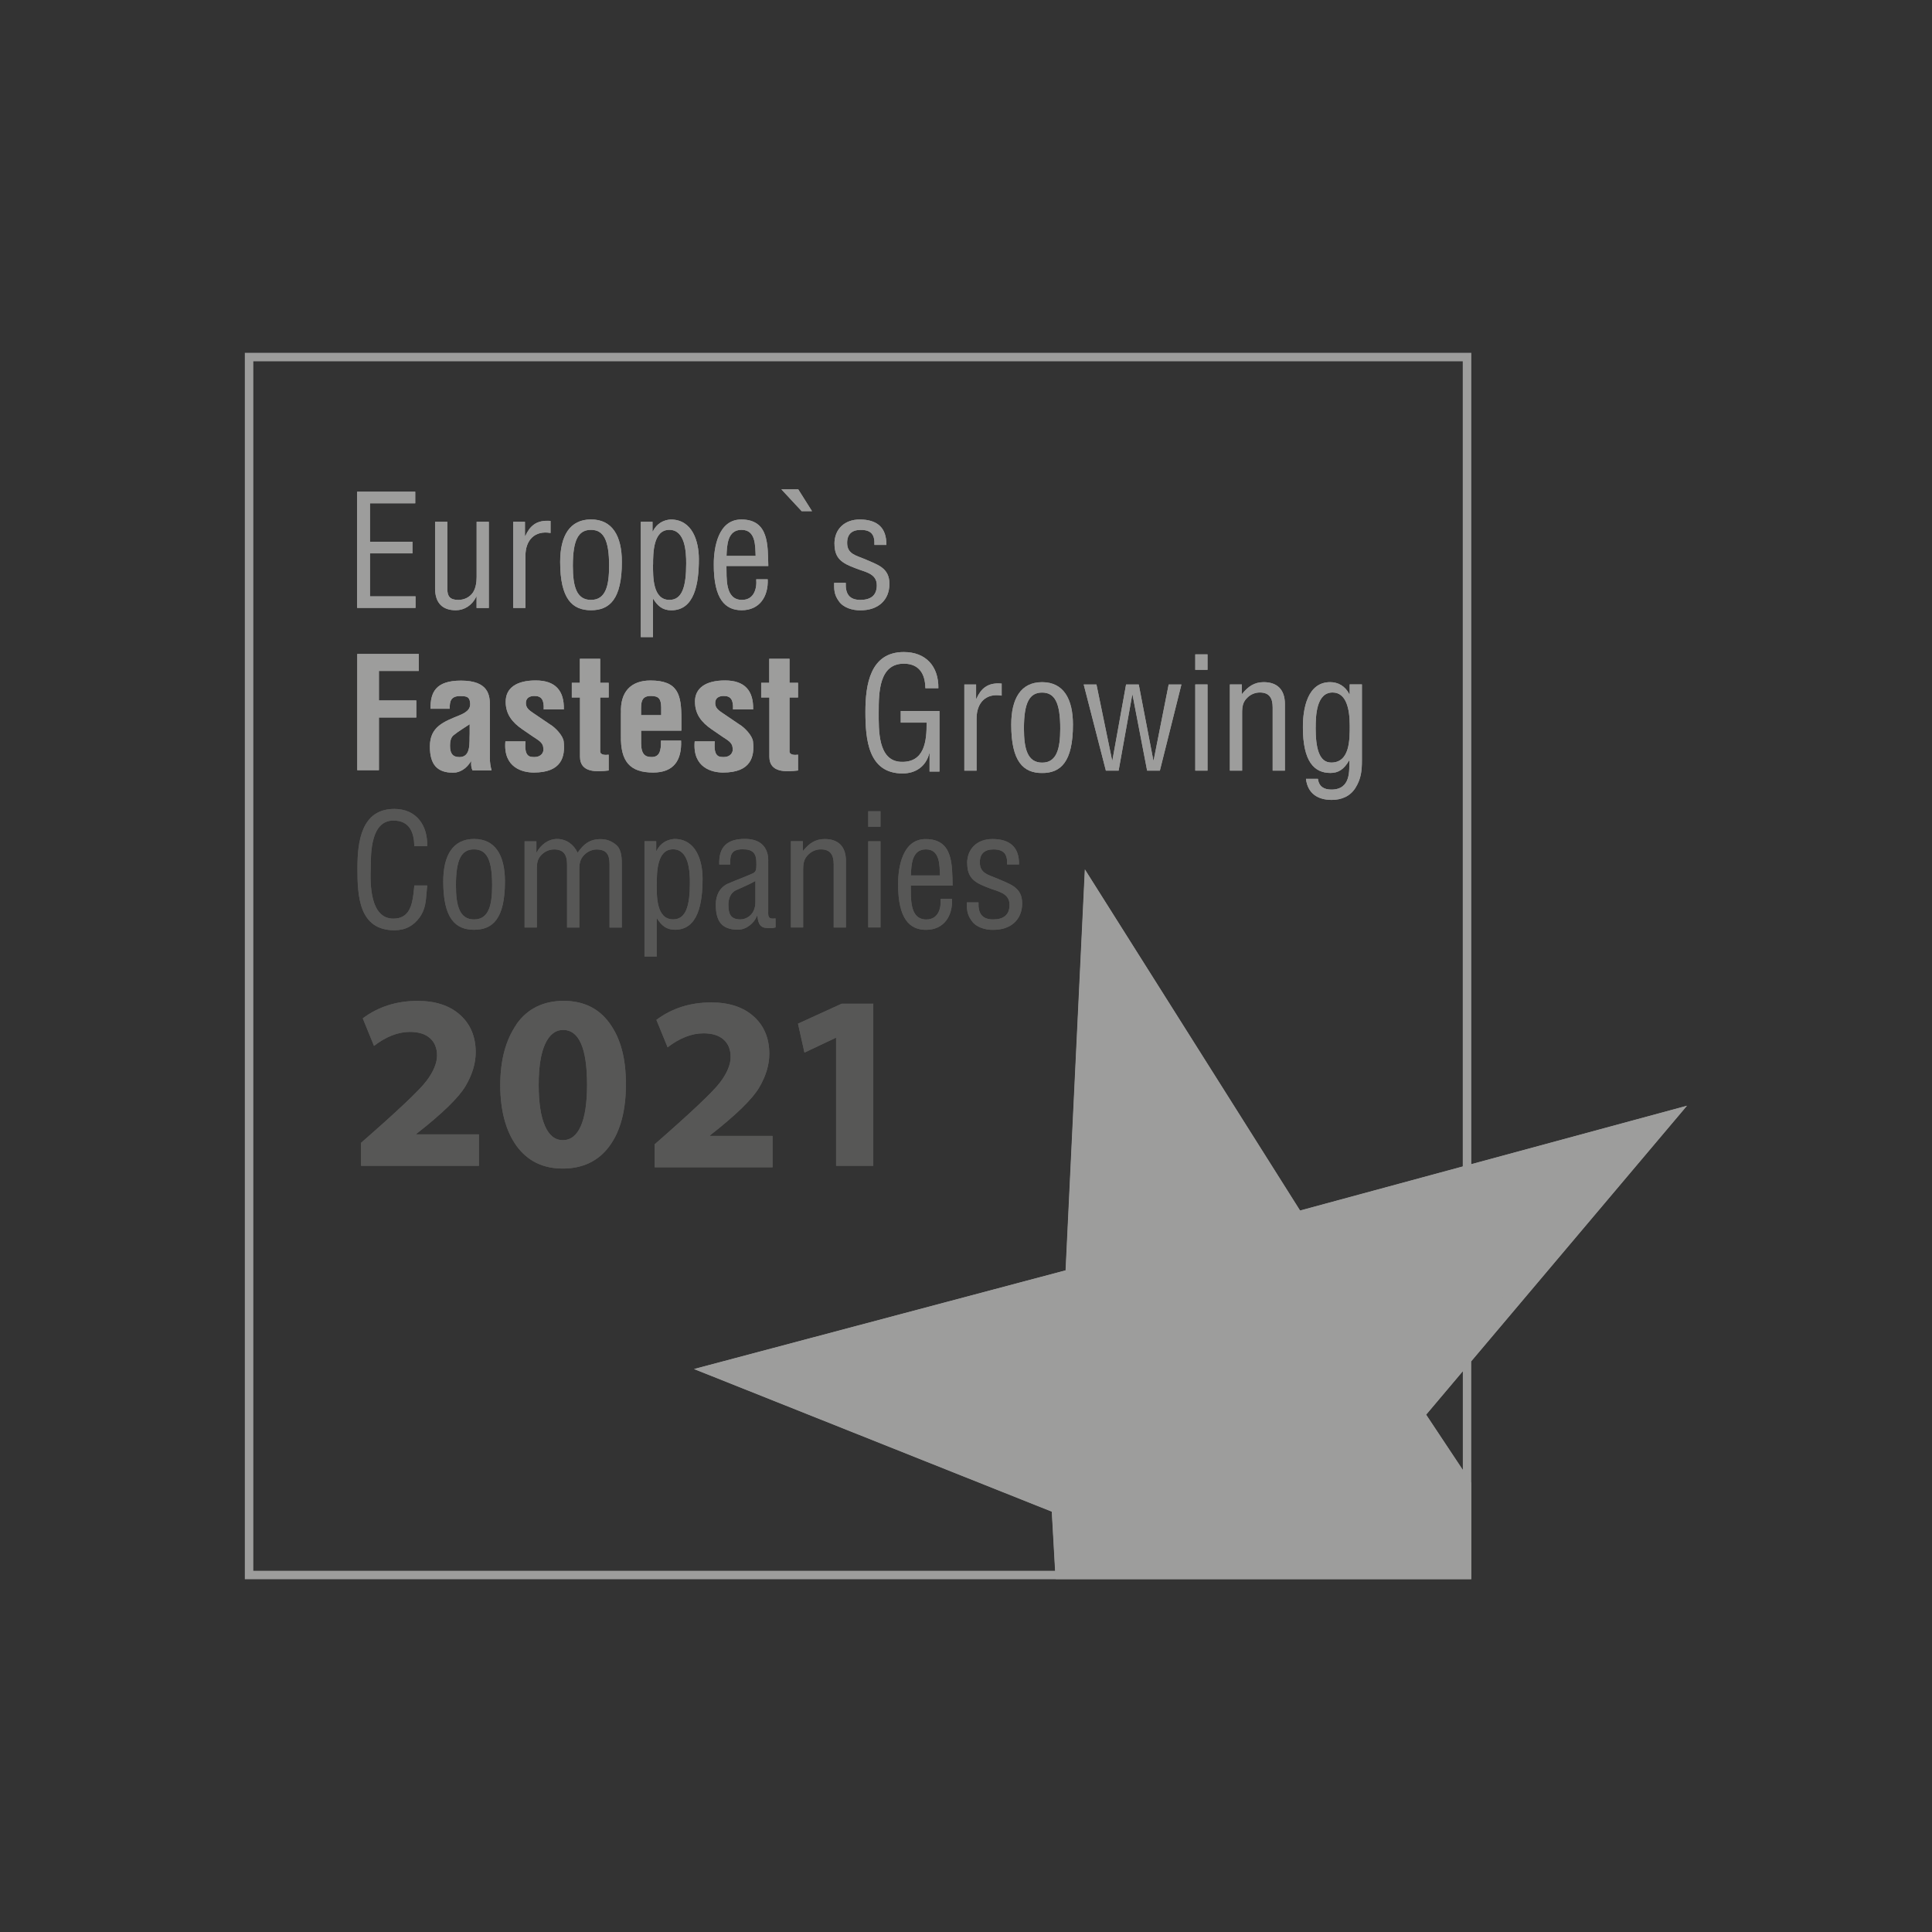 <?xml version="1.0" encoding="UTF-8"?>
<svg xmlns="http://www.w3.org/2000/svg" xmlns:xlink="http://www.w3.org/1999/xlink" viewBox="0 0 1500 1500">
  <rect x="0" y="0" width="1500" height="1500" fill="#333333" stroke="none"/>
  <defs>
    <style>
      .cls-1 {
        clip-path: url(#clippath-34);
      }

      .cls-2 {
        clip-path: url(#clippath-21);
      }

      .cls-3 {
        clip-path: url(#clippath-6);
      }

      .cls-4 {
        clip-path: url(#clippath-7);
      }

      .cls-5 {
        clip-path: url(#clippath-17);
      }

      .cls-6 {
        clip-path: url(#clippath-31);
      }

      .cls-7 {
        clip-path: url(#clippath-15);
      }

      .cls-8 {
        clip-path: url(#clippath-33);
      }

      .cls-9 {
        clip-path: url(#clippath-18);
      }

      .cls-10 {
        clip-path: url(#clippath-4);
      }

      .cls-11 {
        clip-path: url(#clippath-22);
      }

      .cls-12 {
        clip-path: url(#clippath-23);
      }

      .cls-13 {
        clip-path: url(#clippath-9);
      }

      .cls-14 {
        clip-path: url(#clippath-10);
      }

      .cls-15 {
        fill: #9d9d9c;
      }

      .cls-16 {
        clip-path: url(#clippath-25);
      }

      .cls-17 {
        clip-path: url(#clippath-27);
      }

      .cls-18 {
        clip-path: url(#clippath-11);
      }

      .cls-19 {
        fill: none;
      }

      .cls-20 {
        fill: #575756;
      }

      .cls-21 {
        clip-path: url(#clippath-36);
      }

      .cls-22 {
        clip-path: url(#clippath-35);
      }

      .cls-23 {
        clip-path: url(#clippath-28);
      }

      .cls-24 {
        clip-path: url(#clippath-1);
      }

      .cls-25, .cls-26 {
        isolation: isolate;
      }

      .cls-27 {
        clip-path: url(#clippath-5);
      }

      .cls-28 {
        clip-path: url(#clippath-20);
      }

      .cls-29 {
        clip-path: url(#clippath-8);
      }

      .cls-30 {
        clip-path: url(#clippath-3);
      }

      .cls-31 {
        clip-path: url(#clippath-26);
      }

      .cls-32 {
        clip-path: url(#clippath-12);
      }

      .cls-33 {
        clip-path: url(#clippath-14);
      }

      .cls-34 {
        clip-path: url(#clippath-30);
      }

      .cls-35 {
        clip-path: url(#clippath-19);
      }

      .cls-36 {
        clip-path: url(#clippath-32);
      }

      .cls-26 {
        fill: url(#Unbenannter_Verlauf_12);
        mix-blend-mode: screen;
        opacity: .56;
      }

      .cls-37 {
        clip-path: url(#clippath-16);
      }

      .cls-38 {
        clip-path: url(#clippath-2);
      }

      .cls-39 {
        clip-path: url(#clippath-29);
      }

      .cls-40 {
        clip-path: url(#clippath-13);
      }

      .cls-41 {
        clip-path: url(#clippath-24);
      }

      .cls-42 {
        clip-path: url(#clippath);
      }
    </style>
    <clipPath id="clippath">
      <circle class="cls-19" cx="773.9" cy="2450.42" r="575"/>
    </clipPath>
    <radialGradient id="Unbenannter_Verlauf_12" data-name="Unbenannter Verlauf 12" cx="785.06" cy="-3822.65" fx="785.06" fy="-3822.65" r="798.1" gradientTransform="translate(0 -1719.89) scale(1 -1)" gradientUnits="userSpaceOnUse">
      <stop offset="0" stop-color="#fff"/>
      <stop offset=".09" stop-color="#f1f1f1" stop-opacity=".94"/>
      <stop offset=".28" stop-color="#cecece" stop-opacity=".79"/>
      <stop offset=".53" stop-color="#969695" stop-opacity=".54"/>
      <stop offset=".83" stop-color="#494948" stop-opacity=".2"/>
      <stop offset="1" stop-color="#1d1d1b" stop-opacity="0"/>
    </radialGradient>
    <clipPath id="clippath-1">
      <path class="cls-20" d="M281.67,790.7l8.7,21.32c9.42-7.22,18.74-10.85,27.87-10.85,6.79,0,12,1.63,15.63,4.88s5.45,7.74,5.45,13.48-2.77,12.57-8.32,19.84c-5.54,7.31-22.47,23.28-50.71,47.94v17.83h91.58v-24.43h-48.61v-.38c20.22-15.82,32.93-28.2,38.19-37.14,5.26-8.94,7.89-17.69,7.89-26.19,0-12.09-4.02-21.75-12.09-29.01-8.08-7.27-19.07-10.9-33.03-10.9-16.25,0-30.5,4.49-42.59,13.57"/>
    </clipPath>
    <clipPath id="clippath-2">
      <path class="cls-20" d="M423.11,874.16c-3.25-7.36-4.88-18.02-4.88-31.93s1.67-24.28,4.97-31.59c3.35-7.31,7.98-10.99,14-10.99,12.38,0,18.59,14.2,18.59,42.59,0,14.05-1.63,24.76-4.83,32.03-3.25,7.31-7.89,10.95-13.96,10.95s-10.66-3.68-13.91-11.04M400.97,795.38c-8.41,12.19-12.57,27.91-12.57,47.22s4.25,35.61,12.76,47.22c8.51,11.62,20.46,17.45,35.8,17.45s27.63-5.78,36.18-17.4c8.56-11.62,12.81-27.63,12.81-48.09s-4.21-35.61-12.62-47.27-20.36-17.45-35.8-17.45-28.2,6.07-36.61,18.26"/>
    </clipPath>
    <clipPath id="clippath-3">
      <polygon class="cls-20" points="653.45 779.28 619.56 794.76 624.58 817.23 648.76 805.8 649.14 805.8 649.14 905.13 678.02 905.13 678.02 779.28 653.45 779.28"/>
    </clipPath>
    <clipPath id="clippath-4">
      <path class="cls-20" d="M509.62,791.8l8.7,21.32c9.42-7.22,18.74-10.85,27.87-10.85,6.79,0,12,1.63,15.63,4.88,3.63,3.25,5.45,7.74,5.45,13.53s-2.77,12.57-8.32,19.84c-5.54,7.31-22.47,23.28-50.71,47.94v17.83h91.58v-24.38h-48.61v-.38c20.22-15.82,32.93-28.2,38.19-37.14,5.26-8.94,7.89-17.69,7.89-26.19,0-12.09-4.02-21.75-12.09-29.01s-19.07-10.9-33.03-10.9c-16.25,0-30.5,4.49-42.59,13.57"/>
    </clipPath>
    <clipPath id="clippath-5">
      <polygon class="cls-15" points="277.27 381.74 277.27 471.98 322.63 471.98 322.63 462.99 287.26 462.99 287.26 429.63 320.24 429.63 320.24 420.6 287.26 420.6 287.26 390.77 322.39 390.77 322.39 381.74 277.27 381.74"/>
    </clipPath>
    <clipPath id="clippath-6">
      <path class="cls-15" d="M370.05,405.11v42.97c0,3.87-.62,8.41-2.77,11.81-2.63,3.87-6.88,5.88-11.42,5.88-6.74,0-8.56-3.01-8.56-8.65v-52h-9.51v51.62c0,11.81,6.12,17.06,16.11,17.06,6.5,0,12.62-3.73,15.87-10.56h.24v8.79h9.51v-66.92h-9.51.05Z"/>
    </clipPath>
    <clipPath id="clippath-7">
      <path class="cls-15" d="M407.81,416.06h-.24v-10.95h-9.13v66.92h9.51v-40.53c0-12.14,7.22-19.84,19.5-17.69v-9.37c-.91-.1-1.77-.1-2.63-.1-8.36,0-13.38,3.82-16.97,11.81"/>
    </clipPath>
    <clipPath id="clippath-8">
      <path class="cls-15" d="M444.76,439.29c0-20.22,4.35-27.91,14.05-27.91s14.1,7.7,14.1,27.91c0,15.77-2.77,26.48-14.1,26.48s-14.05-10.71-14.05-26.48M434.91,436.27c0,28.87,9.51,37.52,23.95,37.52s23.95-8.56,23.95-37.52c0-20.22-7.46-32.98-23.95-32.98s-23.95,12.76-23.95,32.98"/>
    </clipPath>
    <clipPath id="clippath-9">
      <path class="cls-15" d="M507.04,438.42c0-9.51.24-27.05,12.62-27.05s13.1,17.21,13.1,26c0,18.07-3.11,28.39-13,28.39-13.1,0-12.76-18.07-12.76-27.34M506.85,412.57h-.24v-7.46h-9.13v89.53h9.51v-29.59h.24c3.35,5.4,7.22,8.79,13.96,8.79,18.07,0,21.41-20.7,21.41-39.72,0-13.72-4.92-30.78-21.89-30.78-5.4.33-10.85,3.01-13.86,9.27"/>
    </clipPath>
    <clipPath id="clippath-10">
      <path class="cls-15" d="M575.73,411.37c11.09,0,10.61,12.38,10.95,20.22h-22.61c.33-7.93.57-20.22,11.66-20.22M554.17,438.42c0,26.96,9.03,35.37,21.65,35.37,14.1,0,20.84-10.95,20.22-24.04h-8.89c.62,7.6-1.91,16.01-11.09,16.01-13.38,0-11.81-17.35-12.05-26.34h32.5c-.48-15.63.72-36.09-20.94-36.09-17.69,0-21.41,21.03-21.41,35.13"/>
    </clipPath>
    <clipPath id="clippath-11">
      <polygon class="cls-15" points="606.65 379.92 622.43 396.89 630.46 396.89 619.75 379.92 606.65 379.92"/>
    </clipPath>
    <clipPath id="clippath-12">
      <path class="cls-15" d="M647.9,422.17c0,11.66,6.02,15.15,16.35,19.02,6.84,2.87,16.49,3.73,16.49,13.24,0,8.17-5.07,11.33-12.76,11.33-8.89,0-11.66-5.07-11.33-13.24h-9.03c0,4.59-.24,9.03,3.73,14.34,3.49,5.07,10.71,7.07,16.59,6.98,13.72.14,22.61-7.84,22.61-20.55s-9.61-14.91-19.26-19.26c-6.5-2.77-13.57-3.82-13.57-12.52,0-6.98,3.87-10.09,10.61-10.09,8.08,0,10.95,3.73,10.56,11.66h9.27c.24-13.72-7.46-19.74-20.7-19.74-11.57,0-19.6,7.31-19.6,18.88"/>
    </clipPath>
    <clipPath id="clippath-13">
      <polygon class="cls-15" points="277.37 507.73 277.37 597.98 294.19 597.98 294.19 557.06 323.21 557.06 323.21 543.82 294.19 543.82 294.19 520.93 325.12 520.93 325.12 507.73 277.37 507.73"/>
    </clipPath>
    <clipPath id="clippath-14">
      <path class="cls-15" d="M349.4,579.1c0-2.87.38-6.26,2.63-8.17,4.11-3.35,8.79-6.02,12.62-8.65v7.36c-.38,6.5,1.34,18.16-7.93,18.16-5.78,0-7.31-3.49-7.31-8.65M334.25,550.27h14.91c-.14-6.12,1.1-9.85,8.17-9.85,4.21,0,6.6.48,7.36,3.49,1.34,5.54-1.05,8.56-7.7,11.33-12.28,5.07-23.23,8.79-23.23,24.33,0,13.96,5.54,20.36,18.16,20.36,2.68,0,5.16-.86,7.46-2.29,2.39-1.43,4.45-3.73,6.26-6.5h.24c-.24,2.39-.1,4.83.96,6.98h14.82c-.86-3.11-1.34-6.26-1.34-9.51v-40.06c.24-8.89-1.1-20.12-22.37-20.12-19.6,0-23.85,9.03-23.71,21.89"/>
    </clipPath>
    <clipPath id="clippath-15">
      <path class="cls-15" d="M392.61,544.78c0,9.75,5.07,16.01,12.86,21.41l8.56,5.88c3.01,2.06,7.46,4.21,7.7,8.08,1.1,4.3-2.06,7.6-6.5,7.6-3.58,0-8.41.33-7.22-12.14h-15.63c-1.82,20.7,13.72,24.19,22.04,24.19,21.65,0,24.52-12.28,23.23-24.09-.48-4.59-6.74-11.09-10.71-13.34l-12.76-8.65c-3.01-2.06-5.88-3.87-5.88-7.84s2.87-5.54,6.6-5.54c5.4,0,7.6,2.87,7.22,10.47h15.63c.38-14.58-6.6-22.51-21.8-22.51s-23.33,6.02-23.33,16.49"/>
    </clipPath>
    <clipPath id="clippath-16">
      <path class="cls-15" d="M450.21,511.46v18.64h-6.26v11.42h6.36v45.98c0,12.62,13,11.81,22.27,10.71v-12.28c-1.91.24-6.26.57-6.6-2.29v-42.11h6.6v-11.42h-6.6v-18.64s-15.77,0-15.77,0Z"/>
    </clipPath>
    <clipPath id="clippath-17">
      <path class="cls-15" d="M497.72,552.47c0-6.12-.38-12.14,7.46-12.14,6.26,0,8.08,2.15,8.17,9.03v5.88h-15.63s0-2.77,0-2.77ZM482.09,553.43v17.83c-.38,19.98,6.98,28.54,25.05,28.54,16.01,0,22.27-9.61,21.65-24.81h-15.63c.24,8.56-1.43,12.76-7.22,12.76-4.68,0-8.08-1.67-8.17-10.56v-9.89h31.26v-9.13c0-18.55-2.29-29.83-24.04-29.83-15.39,0-23.61,9.13-22.85,25.14"/>
    </clipPath>
    <clipPath id="clippath-18">
      <path class="cls-15" d="M539.59,544.78c0,9.75,5.07,16.01,12.86,21.41l8.56,5.88c3.01,2.06,7.46,4.21,7.7,8.08,1.1,4.3-2.06,7.6-6.5,7.6-3.58,0-8.41.33-7.22-12.14h-15.63c-1.82,20.7,13.72,24.19,22.04,24.19,21.65,0,24.57-12.28,23.23-24.09-.48-4.59-6.74-11.09-10.71-13.34l-12.76-8.65c-3.01-2.06-5.88-3.87-5.88-7.84s2.87-5.54,6.6-5.54c5.4,0,7.6,2.87,7.22,10.47h15.63c.38-14.58-6.6-22.51-21.8-22.51s-23.37,6.02-23.37,16.49"/>
    </clipPath>
    <clipPath id="clippath-19">
      <path class="cls-15" d="M597.24,511.46v18.64h-6.26v11.42h6.36v45.98c0,12.62,13,11.81,22.27,10.71v-12.28c-1.91.24-6.26.57-6.64-2.29v-42.11h6.64v-11.42h-6.64v-18.64h-15.77.05Z"/>
    </clipPath>
    <clipPath id="clippath-20">
      <path class="cls-20" d="M277.51,673.88c0,21.56.96,48.37,28.77,48.37,8.65,0,14.91-3.63,19.6-10.09,4.35-6.26,4.68-11.81,5.31-19.12.24-1.82.24-3.73.48-5.54h-9.99c-.24,2.06-.33,4.11-.62,6.12-1.19,9.85-3.73,19.6-15.63,19.6-18.31,0-18.07-27.34-17.59-39.58,0-11.9.24-36.57,17.59-36.57,12.52,0,16.01,9.13,16.25,19.84h9.99c.48-16.11-8.41-28.87-25.52-28.87-25.62,0-28.63,25.52-28.63,45.84"/>
    </clipPath>
    <clipPath id="clippath-21">
      <path class="cls-20" d="M353.99,687.36c0-20.22,4.3-27.91,14.05-27.91s14.05,7.7,14.05,27.91c0,15.77-2.77,26.48-14.05,26.48s-14.05-10.71-14.05-26.48M344.14,684.35c0,28.87,9.51,37.52,23.95,37.52s23.95-8.56,23.95-37.52c0-20.22-7.46-32.98-23.95-32.98s-23.95,12.76-23.95,32.98"/>
    </clipPath>
    <clipPath id="clippath-22">
      <path class="cls-20" d="M448.44,661.98c-3.01-6.36-8.79-10.61-15.87-10.61s-12.76,4.68-15.87,10.37h-.24v-8.56h-9.18v66.92h9.51v-44.74c0-4.83.24-8.65,4.11-12.14,2.53-2.39,5.88-3.73,9.37-3.73,7.7,0,9.99,4.68,9.99,11.66v48.99h9.51v-44.74c0-4.83.48-8.65,4.35-12.14,2.39-2.29,5.64-3.63,8.89-3.73,8.17,0,10.23,4.21,10.23,11.66v48.99h9.51v-48.37c0-4.21.24-11.66-4.11-15.63-3.49-3.11-7.7-4.68-12.28-4.68-8.41,0-13.24,3.73-17.92,10.61"/>
    </clipPath>
    <clipPath id="clippath-23">
      <path class="cls-20" d="M509.91,686.5c0-9.51.24-27.1,12.62-27.1s13.1,17.21,13.1,26c0,18.07-3.11,28.39-13,28.39-13.1,0-12.76-18.07-12.76-27.34M509.72,660.59h-.24v-7.46h-9.13v89.53h9.51v-29.59h.24c3.39,5.4,7.22,8.79,13.96,8.79,18.07,0,21.41-20.7,21.41-39.72,0-13.72-4.92-30.78-21.89-30.78-5.4.38-10.85,3.01-13.86,9.27"/>
    </clipPath>
    <clipPath id="clippath-24">
      <path class="cls-20" d="M565.5,702.75c0-4.59,1.43-9.51,5.93-11.57,5.07-2.39,10.37-4.45,15.06-7.22v16.25c0,10.85-7.93,13.62-11.57,13.62-7.7,0-9.37-4.35-9.37-11.09M558.33,671.2h8.56c-.14-7.84,1.1-11.81,9.75-11.81,7.7,0,10.61,2.87,10.61,10.47,0,3.49.24,6.12-1.82,7.7-1.19.96-14.67,6.02-20.08,8.41-9.27,4.11-9.61,13.72-9.61,16.25,0,12.14,3.87,19.6,17.21,19.6,6.36,0,12.52-4.92,14.82-10.8h.24c.96,9.13,3.97,9.89,12.05,9.51.72-.24,1.43-.38,2.15-.48v-6.98c-1.34.14-2.77.24-4.11-.14-1.91-.96-1.67-3.35-1.67-5.07v-38.38c0-1.58,1.67-18.16-18.16-18.16-13.48,0-20.36,6.02-19.84,19.84"/>
    </clipPath>
    <clipPath id="clippath-25">
      <path class="cls-20" d="M623.57,660.5h-.24v-7.36h-9.27v66.92h9.51v-44.74c0-4.83.48-8.65,4.35-12.14,2.53-2.39,5.88-3.73,9.37-3.73,7.7,0,9.99,4.68,9.99,11.66v48.99h9.51v-51.62c0-11.81-6.5-17.06-16.49-17.06-7.22,0-12.14,3.35-16.73,9.13"/>
    </clipPath>
    <clipPath id="clippath-26">
      <path class="cls-20" d="M674.1,720.1h9.51v-66.92h-9.51v66.92ZM674.1,641.9h9.51v-12.05h-9.51v12.05Z"/>
    </clipPath>
    <clipPath id="clippath-27">
      <path class="cls-20" d="M718.84,659.45c11.09,0,10.61,12.38,10.95,20.22h-22.61c.38-7.93.62-20.22,11.66-20.22M697.28,686.55c0,26.96,9.03,35.37,21.65,35.37,14.1,0,20.84-10.95,20.22-24.04h-8.89c.57,7.6-1.91,16.01-11.09,16.01-13.38,0-11.81-17.35-12.05-26.34h32.5c-.48-15.63.72-36.09-20.94-36.09-17.69,0-21.41,21.03-21.41,35.13"/>
    </clipPath>
    <clipPath id="clippath-28">
      <path class="cls-20" d="M750.96,670.25c0,11.66,6.02,15.15,16.35,19.02,6.84,2.87,16.49,3.73,16.49,13.24,0,8.17-5.07,11.33-12.76,11.33-8.89,0-11.66-5.07-11.33-13.24h-9.03c0,4.59-.24,9.03,3.73,14.34,3.49,5.07,10.71,7.12,16.59,6.98,13.72.14,22.61-7.84,22.61-20.55s-9.61-14.91-19.26-19.26c-6.5-2.77-13.62-3.87-13.62-12.52,0-6.98,3.87-10.09,10.61-10.09,8.08,0,10.95,3.73,10.56,11.66h9.27c.24-13.72-7.46-19.74-20.7-19.74-11.57,0-19.6,7.36-19.6,18.88"/>
    </clipPath>
    <clipPath id="clippath-29">
      <path class="cls-15" d="M671.9,552.62c0,21.17,2.06,47.89,28.87,47.89,9.99,0,18.07-5.31,20.7-15.53h.24v14.05h7.7v-47.03h-30.07v9.03h20.08c.14,14.34-1.58,31.26-20.08,30.45-17.83-.86-17.11-24.81-17.11-38.53,0-15.39.24-38.05,19.98-37.67,11.42.24,16.11,7.93,16.25,19.02h10.09c.24-16.87-9.61-28.06-26.82-28.06-26.1,0-29.83,25.29-29.83,46.32"/>
    </clipPath>
    <clipPath id="clippath-30">
      <path class="cls-15" d="M758.08,542.39h-.24v-10.95h-9.13v66.92h9.51v-40.58c0-12.14,7.22-19.84,19.5-17.69v-9.37c-.91-.1-1.82-.14-2.63-.14-8.36,0-13.38,3.82-16.97,11.81"/>
    </clipPath>
    <clipPath id="clippath-31">
      <path class="cls-15" d="M794.98,565.62c0-20.22,4.35-27.91,14.1-27.91s14.1,7.7,14.1,27.91c0,15.77-2.77,26.48-14.1,26.48s-14.1-10.71-14.1-26.48M785.13,562.61c0,28.87,9.51,37.57,23.95,37.57s23.95-8.56,23.95-37.57c0-20.22-7.46-32.98-23.95-32.98s-23.95,12.76-23.95,32.98"/>
    </clipPath>
    <clipPath id="clippath-32">
      <polygon class="cls-15" points="907.35 531.44 895.69 590.28 895.45 590.28 884.12 531.44 874.28 531.44 863.67 590.28 863.43 590.28 851.29 531.44 841.39 531.44 858.6 598.31 868.49 598.31 879.06 539.47 879.3 539.47 890.62 598.31 900.52 598.31 917.25 531.44 907.35 531.44"/>
    </clipPath>
    <clipPath id="clippath-33">
      <path class="cls-15" d="M928,598.31h9.51v-66.92h-9.51v66.92ZM928,520.06h9.51v-12.05h-9.51v12.05Z"/>
    </clipPath>
    <clipPath id="clippath-34">
      <path class="cls-15" d="M964.38,538.75h-.24v-7.36h-9.27v66.92h9.51v-44.79c0-4.83.48-8.65,4.35-12.14,2.53-2.39,5.88-3.73,9.37-3.73,7.7,0,9.99,4.68,9.99,11.66v48.99h9.51v-51.62c0-11.81-6.5-17.06-16.49-17.06-7.22,0-12.14,3.39-16.73,9.13"/>
    </clipPath>
    <clipPath id="clippath-35">
      <path class="cls-15" d="M1021.5,564.85c0-9.03.48-27.2,13.1-27.2,10.56,0,13.34,12.52,13.34,25.76,0,10.71.14,28.63-14.34,28.63-9.37,0-12.14-10.85-12.14-27.2M1011.55,564.37c0,26.96,8.79,35.75,21.41,35.75,6.17,0,10.47-2.77,14.44-9.61h.24c-.14,7.36,1.43,22.51-13.96,22.51-5.78,0-9.61-2.29-10.47-8.32h-9.27c1.34,11.42,9.27,16.35,19.98,16.35,7.36,0,14.2-2.63,18.4-9.27,4.45-7.12,5.07-13.34,5.07-21.56v-58.84h-9.51v7.6h-.24c-3.25-6.36-8.79-9.37-14.91-9.37-17.69,0-21.17,20.7-21.17,34.8"/>
    </clipPath>
    <clipPath id="clippath-36">
      <path class="cls-19" d="M1309.91,858.43l-167.58,45.41V273.9H190.09v952.2h952.2v-169.21l167.58-198.51.05.05ZM1291.27,870.29l-148.94,176.42v-136.08l148.94-40.34ZM196.68,1219.5V280.5h939v625.11l-126.33,34.22-167.1-264.9-14.96,311.36-288.56,76.62,277.85,110.75,2.58,45.89H196.68v-.05ZM1135.73,1219.5h-309.93l-2.82-50.48-263.23-104.92,273.98-72.75,14.2-295.3,158.55,251.32,129.3-35.04v142.06l-36.66,43.4,36.66,55.16v66.44l-.05.1ZM1135.73,1141.16l-28.44-42.83,28.44-33.7v76.53Z"/>
    </clipPath>
  </defs>
  <g id="ecologist">
    <g class="cls-25">
      <g id="uuid-f2b60cf8-b714-42bd-98ad-905d584e61ab">
        <g class="cls-42">
          <circle class="cls-26" cx="785.06" cy="2102.76" r="798.1"/>
        </g>
      </g>
    </g>
  </g>
  <g id="financial_times">
    <g>
      <g>
        <path class="cls-20" d="M281.67,790.7l8.7,21.32c9.42-7.22,18.74-10.85,27.87-10.85,6.79,0,12,1.63,15.63,4.88s5.45,7.74,5.45,13.48-2.77,12.57-8.32,19.84c-5.54,7.31-22.47,23.28-50.71,47.94v17.83h91.58v-24.43h-48.61v-.38c20.22-15.82,32.93-28.2,38.19-37.14,5.26-8.94,7.89-17.69,7.89-26.19,0-12.09-4.02-21.75-12.09-29.01-8.08-7.27-19.07-10.9-33.03-10.9-16.25,0-30.5,4.49-42.59,13.57"/>
        <g class="cls-24">
          <rect class="cls-20" x="280.33" y="777.13" width="91.58" height="128"/>
        </g>
      </g>
      <g>
        <path class="cls-20" d="M423.11,874.16c-3.25-7.36-4.88-18.02-4.88-31.93s1.67-24.28,4.97-31.59c3.35-7.31,7.98-10.99,14-10.99,12.38,0,18.59,14.2,18.59,42.59,0,14.05-1.63,24.76-4.83,32.03-3.25,7.31-7.89,10.95-13.96,10.95s-10.66-3.68-13.91-11.04M400.97,795.38c-8.41,12.19-12.57,27.91-12.57,47.22s4.25,35.61,12.76,47.22c8.51,11.62,20.46,17.45,35.8,17.45s27.63-5.78,36.18-17.4c8.56-11.62,12.81-27.63,12.81-48.09s-4.21-35.61-12.62-47.27-20.36-17.45-35.8-17.45-28.2,6.07-36.61,18.26"/>
        <g class="cls-38">
          <rect class="cls-20" x="388.4" y="777.13" width="97.6" height="130.11"/>
        </g>
      </g>
      <g>
        <polygon class="cls-20" points="653.45 779.28 619.56 794.76 624.58 817.23 648.76 805.8 649.14 805.8 649.14 905.13 678.02 905.13 678.02 779.28 653.45 779.28"/>
        <g class="cls-30">
          <rect class="cls-20" x="619.56" y="779.28" width="58.46" height="125.85"/>
        </g>
      </g>
      <g>
        <path class="cls-20" d="M509.62,791.8l8.7,21.32c9.42-7.22,18.74-10.85,27.87-10.85,6.79,0,12,1.63,15.63,4.88,3.63,3.25,5.45,7.74,5.45,13.53s-2.77,12.57-8.32,19.84c-5.54,7.31-22.47,23.28-50.71,47.94v17.83h91.58v-24.38h-48.61v-.38c20.22-15.82,32.93-28.2,38.19-37.14,5.26-8.94,7.89-17.69,7.89-26.19,0-12.09-4.02-21.75-12.09-29.01s-19.07-10.9-33.03-10.9c-16.25,0-30.5,4.49-42.59,13.57"/>
        <g class="cls-10">
          <rect class="cls-20" x="508.28" y="778.27" width="91.58" height="128"/>
        </g>
      </g>
      <g>
        <polygon class="cls-15" points="277.27 381.74 277.27 471.98 322.63 471.98 322.63 462.99 287.26 462.99 287.26 429.63 320.24 429.63 320.24 420.6 287.26 420.6 287.26 390.77 322.39 390.77 322.39 381.74 277.27 381.74"/>
        <g class="cls-27">
          <rect class="cls-15" x="277.27" y="381.74" width="45.36" height="90.24"/>
        </g>
      </g>
      <g>
        <path class="cls-15" d="M370.05,405.11v42.97c0,3.87-.62,8.41-2.77,11.81-2.63,3.87-6.88,5.88-11.42,5.88-6.74,0-8.56-3.01-8.56-8.65v-52h-9.51v51.62c0,11.81,6.12,17.06,16.11,17.06,6.5,0,12.62-3.73,15.87-10.56h.24v8.79h9.51v-66.92h-9.51.05Z"/>
        <g class="cls-3">
          <rect class="cls-15" x="337.79" y="405.11" width="41.73" height="68.73"/>
        </g>
      </g>
      <g>
        <path class="cls-15" d="M407.81,416.06h-.24v-10.95h-9.13v66.92h9.51v-40.53c0-12.14,7.22-19.84,19.5-17.69v-9.37c-.91-.1-1.77-.1-2.63-.1-8.36,0-13.38,3.82-16.97,11.81"/>
        <g class="cls-4">
          <rect class="cls-15" x="398.44" y="404.25" width="29.01" height="67.73"/>
        </g>
      </g>
      <g>
        <path class="cls-15" d="M444.76,439.29c0-20.22,4.35-27.91,14.05-27.91s14.1,7.7,14.1,27.91c0,15.77-2.77,26.48-14.1,26.48s-14.05-10.71-14.05-26.48M434.91,436.27c0,28.87,9.51,37.52,23.95,37.52s23.95-8.56,23.95-37.52c0-20.22-7.46-32.98-23.95-32.98s-23.95,12.76-23.95,32.98"/>
        <g class="cls-29">
          <rect class="cls-15" x="434.86" y="403.29" width="47.89" height="70.5"/>
        </g>
      </g>
      <g>
        <path class="cls-15" d="M507.04,438.42c0-9.51.24-27.05,12.62-27.05s13.1,17.21,13.1,26c0,18.07-3.11,28.39-13,28.39-13.1,0-12.76-18.07-12.76-27.34M506.85,412.57h-.24v-7.46h-9.13v89.53h9.51v-29.59h.24c3.35,5.4,7.22,8.79,13.96,8.79,18.07,0,21.41-20.7,21.41-39.72,0-13.72-4.92-30.78-21.89-30.78-5.4.33-10.85,3.01-13.86,9.27"/>
        <g class="cls-13">
          <rect class="cls-15" x="497.53" y="403.29" width="45.12" height="91.34"/>
        </g>
      </g>
      <g>
        <path class="cls-15" d="M575.73,411.37c11.09,0,10.61,12.38,10.95,20.22h-22.61c.33-7.93.57-20.22,11.66-20.22M554.17,438.42c0,26.96,9.03,35.37,21.65,35.37,14.1,0,20.84-10.95,20.22-24.04h-8.89c.62,7.6-1.91,16.01-11.09,16.01-13.38,0-11.81-17.35-12.05-26.34h32.5c-.48-15.63.72-36.09-20.94-36.09-17.69,0-21.41,21.03-21.41,35.13"/>
        <g class="cls-14">
          <rect class="cls-15" x="554.22" y="403.29" width="43.07" height="70.5"/>
        </g>
      </g>
      <g>
        <polygon class="cls-15" points="606.65 379.92 622.43 396.89 630.46 396.89 619.75 379.92 606.65 379.92"/>
        <g class="cls-18">
          <rect class="cls-15" x="606.65" y="379.92" width="23.8" height="16.97"/>
        </g>
      </g>
      <g>
        <path class="cls-15" d="M647.9,422.17c0,11.66,6.02,15.15,16.35,19.02,6.84,2.87,16.49,3.73,16.49,13.24,0,8.17-5.07,11.33-12.76,11.33-8.89,0-11.66-5.07-11.33-13.24h-9.03c0,4.59-.24,9.03,3.73,14.34,3.49,5.07,10.71,7.07,16.59,6.98,13.72.14,22.61-7.84,22.61-20.55s-9.61-14.91-19.26-19.26c-6.5-2.77-13.57-3.82-13.57-12.52,0-6.98,3.87-10.09,10.61-10.09,8.08,0,10.95,3.73,10.56,11.66h9.27c.24-13.72-7.46-19.74-20.7-19.74-11.57,0-19.6,7.31-19.6,18.88"/>
        <g class="cls-32">
          <rect class="cls-15" x="647.42" y="403.29" width="43.21" height="70.65"/>
        </g>
      </g>
      <g>
        <polygon class="cls-15" points="277.37 507.73 277.37 597.98 294.19 597.98 294.19 557.06 323.21 557.06 323.21 543.82 294.19 543.82 294.19 520.93 325.12 520.93 325.12 507.73 277.37 507.73"/>
        <g class="cls-40">
          <rect class="cls-15" x="277.37" y="507.73" width="47.75" height="90.24"/>
        </g>
      </g>
      <g>
        <path class="cls-15" d="M349.4,579.1c0-2.87.38-6.26,2.63-8.17,4.11-3.35,8.79-6.02,12.62-8.65v7.36c-.38,6.5,1.34,18.16-7.93,18.16-5.78,0-7.31-3.49-7.31-8.65M334.25,550.27h14.91c-.14-6.12,1.1-9.85,8.17-9.85,4.21,0,6.6.48,7.36,3.49,1.34,5.54-1.05,8.56-7.7,11.33-12.28,5.07-23.23,8.79-23.23,24.33,0,13.96,5.54,20.36,18.16,20.36,2.68,0,5.16-.86,7.46-2.29,2.39-1.43,4.45-3.73,6.26-6.5h.24c-.24,2.39-.1,4.83.96,6.98h14.82c-.86-3.11-1.34-6.26-1.34-9.51v-40.06c.24-8.89-1.1-20.12-22.37-20.12-19.6,0-23.85,9.03-23.71,21.89"/>
        <g class="cls-33">
          <rect class="cls-15" x="333.77" y="528.29" width="47.89" height="71.46"/>
        </g>
      </g>
      <g>
        <path class="cls-15" d="M392.61,544.78c0,9.75,5.07,16.01,12.86,21.41l8.56,5.88c3.01,2.06,7.46,4.21,7.7,8.08,1.1,4.3-2.06,7.6-6.5,7.6-3.58,0-8.41.33-7.22-12.14h-15.63c-1.82,20.7,13.72,24.19,22.04,24.19,21.65,0,24.52-12.28,23.23-24.09-.48-4.59-6.74-11.09-10.71-13.34l-12.76-8.65c-3.01-2.06-5.88-3.87-5.88-7.84s2.87-5.54,6.6-5.54c5.4,0,7.6,2.87,7.22,10.47h15.63c.38-14.58-6.6-22.51-21.8-22.51s-23.33,6.02-23.33,16.49"/>
        <g class="cls-7">
          <rect class="cls-15" x="390.55" y="528.29" width="48.37" height="71.51"/>
        </g>
      </g>
      <g>
        <path class="cls-15" d="M450.21,511.46v18.64h-6.26v11.42h6.36v45.98c0,12.62,13,11.81,22.27,10.71v-12.28c-1.91.24-6.26.57-6.6-2.29v-42.11h6.6v-11.42h-6.6v-18.64s-15.77,0-15.77,0Z"/>
        <g class="cls-37">
          <rect class="cls-15" x="443.95" y="511.46" width="28.63" height="88.71"/>
        </g>
      </g>
      <g>
        <path class="cls-15" d="M497.72,552.47c0-6.12-.38-12.14,7.46-12.14,6.26,0,8.08,2.15,8.17,9.03v5.88h-15.63s0-2.77,0-2.77ZM482.09,553.43v17.83c-.38,19.98,6.98,28.54,25.05,28.54,16.01,0,22.27-9.61,21.65-24.81h-15.63c.24,8.56-1.43,12.76-7.22,12.76-4.68,0-8.08-1.67-8.17-10.56v-9.89h31.26v-9.13c0-18.55-2.29-29.83-24.04-29.83-15.39,0-23.61,9.13-22.85,25.14"/>
        <g class="cls-5">
          <rect class="cls-15" x="481.37" y="528.29" width="48.04" height="71.51"/>
        </g>
      </g>
      <g>
        <path class="cls-15" d="M539.59,544.78c0,9.75,5.07,16.01,12.86,21.41l8.56,5.88c3.01,2.06,7.46,4.21,7.7,8.08,1.1,4.3-2.06,7.6-6.5,7.6-3.58,0-8.41.33-7.22-12.14h-15.63c-1.82,20.7,13.72,24.19,22.04,24.19,21.65,0,24.57-12.28,23.23-24.09-.48-4.59-6.74-11.09-10.71-13.34l-12.76-8.65c-3.01-2.06-5.88-3.87-5.88-7.84s2.87-5.54,6.6-5.54c5.4,0,7.6,2.87,7.22,10.47h15.63c.38-14.58-6.6-22.51-21.8-22.51s-23.37,6.02-23.37,16.49"/>
        <g class="cls-9">
          <rect class="cls-15" x="537.54" y="528.29" width="48.37" height="71.51"/>
        </g>
      </g>
      <g>
        <path class="cls-15" d="M597.24,511.46v18.64h-6.26v11.42h6.36v45.98c0,12.62,13,11.81,22.27,10.71v-12.28c-1.91.24-6.26.57-6.64-2.29v-42.11h6.64v-11.42h-6.64v-18.64h-15.77.05Z"/>
        <g class="cls-35">
          <rect class="cls-15" x="590.97" y="511.46" width="28.63" height="88.71"/>
        </g>
      </g>
      <g>
        <path class="cls-20" d="M277.51,673.88c0,21.56.96,48.37,28.77,48.37,8.65,0,14.91-3.63,19.6-10.09,4.35-6.26,4.68-11.81,5.31-19.12.24-1.82.24-3.73.48-5.54h-9.99c-.24,2.06-.33,4.11-.62,6.12-1.19,9.85-3.73,19.6-15.63,19.6-18.31,0-18.07-27.34-17.59-39.58,0-11.9.24-36.57,17.59-36.57,12.52,0,16.01,9.13,16.25,19.84h9.99c.48-16.11-8.41-28.87-25.52-28.87-25.62,0-28.63,25.52-28.63,45.84"/>
        <g class="cls-28">
          <rect class="cls-20" x="277.51" y="628.04" width="54.63" height="94.21"/>
        </g>
      </g>
      <g>
        <path class="cls-20" d="M353.99,687.36c0-20.22,4.3-27.91,14.05-27.91s14.05,7.7,14.05,27.91c0,15.77-2.77,26.48-14.05,26.48s-14.05-10.71-14.05-26.48M344.14,684.35c0,28.87,9.51,37.52,23.95,37.52s23.95-8.56,23.95-37.52c0-20.22-7.46-32.98-23.95-32.98s-23.95,12.76-23.95,32.98"/>
        <g class="cls-2">
          <rect class="cls-20" x="344.14" y="651.37" width="47.89" height="70.5"/>
        </g>
      </g>
      <g>
        <path class="cls-20" d="M448.44,661.98c-3.01-6.36-8.79-10.61-15.87-10.61s-12.76,4.68-15.87,10.37h-.24v-8.56h-9.18v66.92h9.51v-44.74c0-4.83.24-8.65,4.11-12.14,2.53-2.39,5.88-3.73,9.37-3.73,7.7,0,9.99,4.68,9.99,11.66v48.99h9.51v-44.74c0-4.83.48-8.65,4.35-12.14,2.39-2.29,5.64-3.63,8.89-3.73,8.17,0,10.23,4.21,10.23,11.66v48.99h9.51v-48.37c0-4.21.24-11.66-4.11-15.63-3.49-3.11-7.7-4.68-12.28-4.68-8.41,0-13.24,3.73-17.92,10.61"/>
        <g class="cls-11">
          <rect class="cls-20" x="407.28" y="651.37" width="75.71" height="68.73"/>
        </g>
      </g>
      <g>
        <path class="cls-20" d="M509.91,686.5c0-9.51.24-27.1,12.62-27.1s13.1,17.21,13.1,26c0,18.07-3.11,28.39-13,28.39-13.1,0-12.76-18.07-12.76-27.34M509.72,660.59h-.24v-7.46h-9.13v89.53h9.51v-29.59h.24c3.39,5.4,7.22,8.79,13.96,8.79,18.07,0,21.41-20.7,21.41-39.72,0-13.72-4.92-30.78-21.89-30.78-5.4.38-10.85,3.01-13.86,9.27"/>
        <g class="cls-12">
          <rect class="cls-20" x="500.4" y="651.37" width="45.12" height="91.34"/>
        </g>
      </g>
      <g>
        <path class="cls-20" d="M565.5,702.75c0-4.59,1.43-9.51,5.93-11.57,5.07-2.39,10.37-4.45,15.06-7.22v16.25c0,10.85-7.93,13.62-11.57,13.62-7.7,0-9.37-4.35-9.37-11.09M558.33,671.2h8.56c-.14-7.84,1.1-11.81,9.75-11.81,7.7,0,10.61,2.87,10.61,10.47,0,3.49.24,6.12-1.82,7.7-1.19.96-14.67,6.02-20.08,8.41-9.27,4.11-9.61,13.72-9.61,16.25,0,12.14,3.87,19.6,17.21,19.6,6.36,0,12.52-4.92,14.82-10.8h.24c.96,9.13,3.97,9.89,12.05,9.51.72-.24,1.43-.38,2.15-.48v-6.98c-1.34.14-2.77.24-4.11-.14-1.91-.96-1.67-3.35-1.67-5.07v-38.38c0-1.58,1.67-18.16-18.16-18.16-13.48,0-20.36,6.02-19.84,19.84"/>
        <g class="cls-41">
          <rect class="cls-20" x="555.6" y="651.37" width="46.46" height="70.5"/>
        </g>
      </g>
      <g>
        <path class="cls-20" d="M623.57,660.5h-.24v-7.36h-9.27v66.92h9.51v-44.74c0-4.83.48-8.65,4.35-12.14,2.53-2.39,5.88-3.73,9.37-3.73,7.7,0,9.99,4.68,9.99,11.66v48.99h9.51v-51.62c0-11.81-6.5-17.06-16.49-17.06-7.22,0-12.14,3.35-16.73,9.13"/>
        <g class="cls-16">
          <rect class="cls-20" x="614.06" y="651.37" width="42.73" height="68.73"/>
        </g>
      </g>
      <g>
        <path class="cls-20" d="M674.1,720.1h9.51v-66.92h-9.51v66.92ZM674.1,641.9h9.51v-12.05h-9.51v12.05Z"/>
        <g class="cls-31">
          <rect class="cls-20" x="674.1" y="629.81" width="9.51" height="90.24"/>
        </g>
      </g>
      <g>
        <path class="cls-20" d="M718.84,659.45c11.09,0,10.61,12.38,10.95,20.22h-22.61c.38-7.93.62-20.22,11.66-20.22M697.28,686.55c0,26.96,9.03,35.37,21.65,35.37,14.1,0,20.84-10.95,20.22-24.04h-8.89c.57,7.6-1.91,16.01-11.09,16.01-13.38,0-11.81-17.35-12.05-26.34h32.5c-.48-15.63.72-36.09-20.94-36.09-17.69,0-21.41,21.03-21.41,35.13"/>
        <g class="cls-17">
          <rect class="cls-20" x="697.33" y="651.37" width="43.07" height="70.5"/>
        </g>
      </g>
      <g>
        <path class="cls-20" d="M750.96,670.25c0,11.66,6.02,15.15,16.35,19.02,6.84,2.87,16.49,3.73,16.49,13.24,0,8.17-5.07,11.33-12.76,11.33-8.89,0-11.66-5.07-11.33-13.24h-9.03c0,4.59-.24,9.03,3.73,14.34,3.49,5.07,10.71,7.12,16.59,6.98,13.72.14,22.61-7.84,22.61-20.55s-9.61-14.91-19.26-19.26c-6.5-2.77-13.62-3.87-13.62-12.52,0-6.98,3.87-10.09,10.61-10.09,8.08,0,10.95,3.73,10.56,11.66h9.27c.24-13.72-7.46-19.74-20.7-19.74-11.57,0-19.6,7.36-19.6,18.88"/>
        <g class="cls-23">
          <rect class="cls-20" x="750.48" y="651.37" width="43.21" height="70.65"/>
        </g>
      </g>
      <g>
        <path class="cls-15" d="M671.9,552.62c0,21.17,2.06,47.89,28.87,47.89,9.99,0,18.07-5.31,20.7-15.53h.24v14.05h7.7v-47.03h-30.07v9.03h20.08c.14,14.34-1.58,31.26-20.08,30.45-17.83-.86-17.11-24.81-17.11-38.53,0-15.39.24-38.05,19.98-37.67,11.42.24,16.11,7.93,16.25,19.02h10.09c.24-16.87-9.61-28.06-26.82-28.06-26.1,0-29.83,25.29-29.83,46.32"/>
        <g class="cls-39">
          <rect class="cls-15" x="671.9" y="506.25" width="57.5" height="94.21"/>
        </g>
      </g>
      <g>
        <path class="cls-15" d="M758.08,542.39h-.24v-10.95h-9.13v66.92h9.51v-40.58c0-12.14,7.22-19.84,19.5-17.69v-9.37c-.91-.1-1.82-.14-2.63-.14-8.36,0-13.38,3.82-16.97,11.81"/>
        <g class="cls-34">
          <rect class="cls-15" x="748.66" y="530.58" width="29.01" height="67.73"/>
        </g>
      </g>
      <g>
        <path class="cls-15" d="M794.98,565.62c0-20.22,4.35-27.91,14.1-27.91s14.1,7.7,14.1,27.91c0,15.77-2.77,26.48-14.1,26.48s-14.1-10.71-14.1-26.48M785.13,562.61c0,28.87,9.51,37.57,23.95,37.57s23.95-8.56,23.95-37.57c0-20.22-7.46-32.98-23.95-32.98s-23.95,12.76-23.95,32.98"/>
        <g class="cls-6">
          <rect class="cls-15" x="785.13" y="529.62" width="47.89" height="70.5"/>
        </g>
      </g>
      <g>
        <polygon class="cls-15" points="907.35 531.44 895.69 590.28 895.45 590.28 884.12 531.44 874.28 531.44 863.67 590.28 863.43 590.28 851.29 531.44 841.39 531.44 858.6 598.31 868.49 598.31 879.06 539.47 879.3 539.47 890.62 598.31 900.52 598.31 917.25 531.44 907.35 531.44"/>
        <g class="cls-36">
          <rect class="cls-15" x="841.39" y="531.44" width="75.81" height="66.92"/>
        </g>
      </g>
      <g>
        <path class="cls-15" d="M928,598.31h9.51v-66.92h-9.51v66.92ZM928,520.06h9.51v-12.05h-9.51v12.05Z"/>
        <g class="cls-8">
          <rect class="cls-15" x="928" y="508.07" width="9.51" height="90.24"/>
        </g>
      </g>
      <g>
        <path class="cls-15" d="M964.38,538.75h-.24v-7.36h-9.27v66.92h9.51v-44.79c0-4.83.48-8.65,4.35-12.14,2.53-2.39,5.88-3.73,9.37-3.73,7.7,0,9.99,4.68,9.99,11.66v48.99h9.51v-51.62c0-11.81-6.5-17.06-16.49-17.06-7.22,0-12.14,3.39-16.73,9.13"/>
        <g class="cls-1">
          <rect class="cls-15" x="954.86" y="529.62" width="42.73" height="68.73"/>
        </g>
      </g>
      <g>
        <path class="cls-15" d="M1021.5,564.85c0-9.03.48-27.2,13.1-27.2,10.56,0,13.34,12.52,13.34,25.76,0,10.71.14,28.63-14.34,28.63-9.37,0-12.14-10.85-12.14-27.2M1011.55,564.37c0,26.96,8.79,35.75,21.41,35.75,6.17,0,10.47-2.77,14.44-9.61h.24c-.14,7.36,1.43,22.51-13.96,22.51-5.78,0-9.61-2.29-10.47-8.32h-9.27c1.34,11.42,9.27,16.35,19.98,16.35,7.36,0,14.2-2.63,18.4-9.27,4.45-7.12,5.07-13.34,5.07-21.56v-58.84h-9.51v7.6h-.24c-3.25-6.36-8.79-9.37-14.91-9.37-17.69,0-21.17,20.7-21.17,34.8"/>
        <g class="cls-22">
          <rect class="cls-15" x="1011.6" y="529.62" width="45.84" height="91.44"/>
        </g>
      </g>
      <g>
        <g class="cls-21">
          <rect class="cls-15" x="190.09" y="273.9" width="1119.83" height="952.2"/>
        </g>
        <g>
          <polygon class="cls-15" points="1135.69 1153.11 1099.03 1097.9 1291.22 870.29 1006.44 947.43 847.89 696.11 833.7 991.36 559.71 1064.16 822.94 1169.07 825.81 1219.5 1135.69 1219.5 1135.69 1153.11"/>
          <path class="cls-15" d="M1142.19,1226h-322.52l-2.98-52.42-277.63-110.66,288.38-76.62,14.96-311.09,166.99,264.7,300.25-81.34-202.49,239.8,35.05,52.78v74.85ZM831.95,1213h297.24v-57.93l-38.27-57.64,181.91-215.43-269.32,72.96-150.11-237.95-13.43,279.41-259.59,68.97,248.82,99.18,2.75,48.43Z"/>
        </g>
      </g>
    </g>
  </g>
</svg>